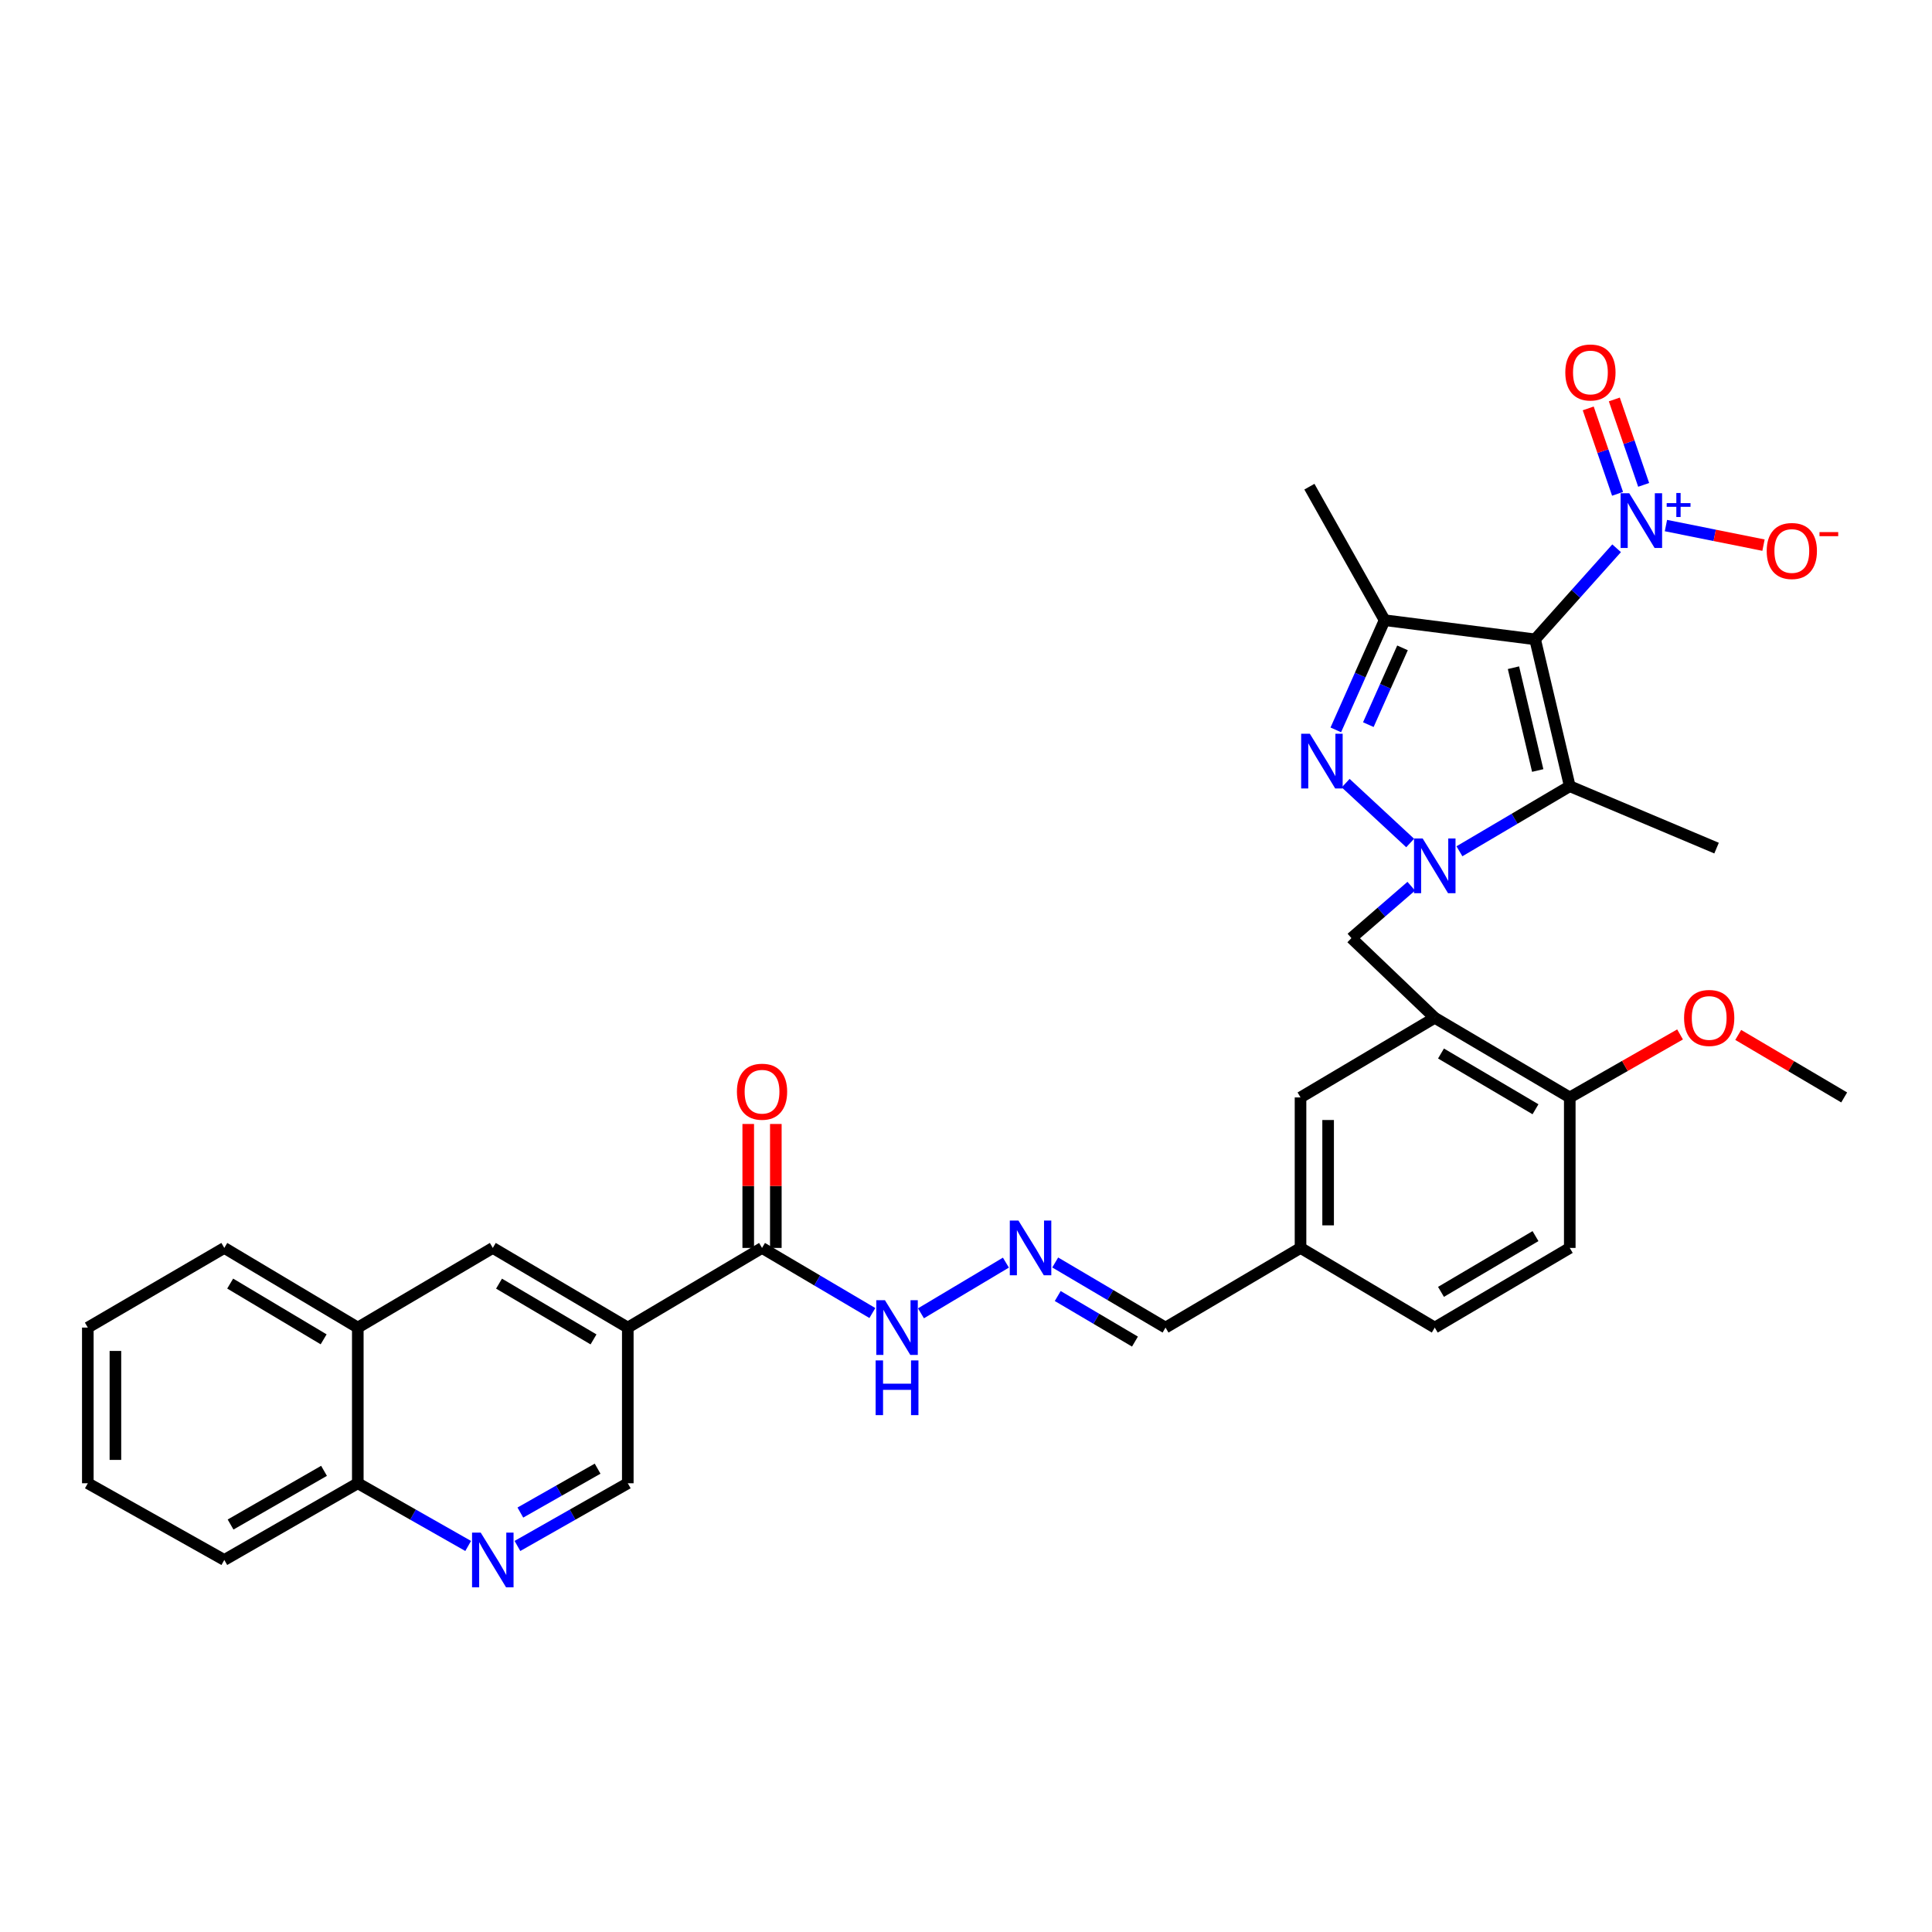 <?xml version='1.0' encoding='iso-8859-1'?>
<svg version='1.1' baseProfile='full'
              xmlns='http://www.w3.org/2000/svg'
                      xmlns:rdkit='http://www.rdkit.org/xml'
                      xmlns:xlink='http://www.w3.org/1999/xlink'
                  xml:space='preserve'
width='1000px' height='1000px' viewBox='0 0 1000 1000'>
<!-- END OF HEADER -->
<rect style='opacity:1.0;fill:#FFFFFF;stroke:none' width='1000' height='1000' x='0' y='0'> </rect>
<path class='bond-2' d='M 794.576,330.923 L 812.51,406.935' style='fill:none;fill-rule:evenodd;stroke:#000000;stroke-width:6px;stroke-linecap:butt;stroke-linejoin:miter;stroke-opacity:1' />
<path class='bond-2' d='M 783.365,345.604 L 795.918,398.813' style='fill:none;fill-rule:evenodd;stroke:#000000;stroke-width:6px;stroke-linecap:butt;stroke-linejoin:miter;stroke-opacity:1' />
<path class='bond-3' d='M 794.576,330.923 L 716.675,321.011' style='fill:none;fill-rule:evenodd;stroke:#000000;stroke-width:6px;stroke-linecap:butt;stroke-linejoin:miter;stroke-opacity:1' />
<path class='bond-4' d='M 794.576,330.923 L 815.668,307.353' style='fill:none;fill-rule:evenodd;stroke:#000000;stroke-width:6px;stroke-linecap:butt;stroke-linejoin:miter;stroke-opacity:1' />
<path class='bond-4' d='M 815.668,307.353 L 836.759,283.784' style='fill:none;fill-rule:evenodd;stroke:#0000FF;stroke-width:6px;stroke-linecap:butt;stroke-linejoin:miter;stroke-opacity:1' />
<path class='bond-0' d='M 755.4,440.621 L 783.955,423.778' style='fill:none;fill-rule:evenodd;stroke:#0000FF;stroke-width:6px;stroke-linecap:butt;stroke-linejoin:miter;stroke-opacity:1' />
<path class='bond-0' d='M 783.955,423.778 L 812.51,406.935' style='fill:none;fill-rule:evenodd;stroke:#000000;stroke-width:6px;stroke-linecap:butt;stroke-linejoin:miter;stroke-opacity:1' />
<path class='bond-7' d='M 730.464,458.701 L 714.976,472.13' style='fill:none;fill-rule:evenodd;stroke:#0000FF;stroke-width:6px;stroke-linecap:butt;stroke-linejoin:miter;stroke-opacity:1' />
<path class='bond-7' d='M 714.976,472.13 L 699.487,485.559' style='fill:none;fill-rule:evenodd;stroke:#000000;stroke-width:6px;stroke-linecap:butt;stroke-linejoin:miter;stroke-opacity:1' />
<path class='bond-33' d='M 729.899,436.334 L 696.517,405.352' style='fill:none;fill-rule:evenodd;stroke:#0000FF;stroke-width:6px;stroke-linecap:butt;stroke-linejoin:miter;stroke-opacity:1' />
<path class='bond-1' d='M 691.409,377.782 L 704.042,349.397' style='fill:none;fill-rule:evenodd;stroke:#0000FF;stroke-width:6px;stroke-linecap:butt;stroke-linejoin:miter;stroke-opacity:1' />
<path class='bond-1' d='M 704.042,349.397 L 716.675,321.011' style='fill:none;fill-rule:evenodd;stroke:#000000;stroke-width:6px;stroke-linecap:butt;stroke-linejoin:miter;stroke-opacity:1' />
<path class='bond-1' d='M 708.249,375.074 L 717.092,355.204' style='fill:none;fill-rule:evenodd;stroke:#0000FF;stroke-width:6px;stroke-linecap:butt;stroke-linejoin:miter;stroke-opacity:1' />
<path class='bond-1' d='M 717.092,355.204 L 725.935,335.335' style='fill:none;fill-rule:evenodd;stroke:#000000;stroke-width:6px;stroke-linecap:butt;stroke-linejoin:miter;stroke-opacity:1' />
<path class='bond-24' d='M 812.51,406.935 L 888.492,438.978' style='fill:none;fill-rule:evenodd;stroke:#000000;stroke-width:6px;stroke-linecap:butt;stroke-linejoin:miter;stroke-opacity:1' />
<path class='bond-25' d='M 716.675,321.011 L 677.744,251.902' style='fill:none;fill-rule:evenodd;stroke:#000000;stroke-width:6px;stroke-linecap:butt;stroke-linejoin:miter;stroke-opacity:1' />
<path class='bond-11' d='M 862.287,272.033 L 887.536,277.101' style='fill:none;fill-rule:evenodd;stroke:#0000FF;stroke-width:6px;stroke-linecap:butt;stroke-linejoin:miter;stroke-opacity:1' />
<path class='bond-11' d='M 887.536,277.101 L 912.785,282.169' style='fill:none;fill-rule:evenodd;stroke:#FF0000;stroke-width:6px;stroke-linecap:butt;stroke-linejoin:miter;stroke-opacity:1' />
<path class='bond-14' d='M 850.756,250.97 L 843.164,228.862' style='fill:none;fill-rule:evenodd;stroke:#0000FF;stroke-width:6px;stroke-linecap:butt;stroke-linejoin:miter;stroke-opacity:1' />
<path class='bond-14' d='M 843.164,228.862 L 835.572,206.754' style='fill:none;fill-rule:evenodd;stroke:#FF0000;stroke-width:6px;stroke-linecap:butt;stroke-linejoin:miter;stroke-opacity:1' />
<path class='bond-14' d='M 837.247,255.609 L 829.655,233.501' style='fill:none;fill-rule:evenodd;stroke:#0000FF;stroke-width:6px;stroke-linecap:butt;stroke-linejoin:miter;stroke-opacity:1' />
<path class='bond-14' d='M 829.655,233.501 L 822.063,211.393' style='fill:none;fill-rule:evenodd;stroke:#FF0000;stroke-width:6px;stroke-linecap:butt;stroke-linejoin:miter;stroke-opacity:1' />
<path class='bond-5' d='M 324.946,687.157 L 394.428,645.925' style='fill:none;fill-rule:evenodd;stroke:#000000;stroke-width:6px;stroke-linecap:butt;stroke-linejoin:miter;stroke-opacity:1' />
<path class='bond-10' d='M 324.946,687.157 L 255.075,645.925' style='fill:none;fill-rule:evenodd;stroke:#000000;stroke-width:6px;stroke-linecap:butt;stroke-linejoin:miter;stroke-opacity:1' />
<path class='bond-10' d='M 307.206,693.273 L 258.296,664.411' style='fill:none;fill-rule:evenodd;stroke:#000000;stroke-width:6px;stroke-linecap:butt;stroke-linejoin:miter;stroke-opacity:1' />
<path class='bond-13' d='M 324.946,687.157 L 324.946,767.732' style='fill:none;fill-rule:evenodd;stroke:#000000;stroke-width:6px;stroke-linecap:butt;stroke-linejoin:miter;stroke-opacity:1' />
<path class='bond-6' d='M 742.632,526.807 L 699.487,485.559' style='fill:none;fill-rule:evenodd;stroke:#000000;stroke-width:6px;stroke-linecap:butt;stroke-linejoin:miter;stroke-opacity:1' />
<path class='bond-15' d='M 742.632,526.807 L 812.51,568.031' style='fill:none;fill-rule:evenodd;stroke:#000000;stroke-width:6px;stroke-linecap:butt;stroke-linejoin:miter;stroke-opacity:1' />
<path class='bond-15' d='M 745.856,545.293 L 794.771,574.15' style='fill:none;fill-rule:evenodd;stroke:#000000;stroke-width:6px;stroke-linecap:butt;stroke-linejoin:miter;stroke-opacity:1' />
<path class='bond-16' d='M 742.632,526.807 L 673.15,568.031' style='fill:none;fill-rule:evenodd;stroke:#000000;stroke-width:6px;stroke-linecap:butt;stroke-linejoin:miter;stroke-opacity:1' />
<path class='bond-8' d='M 394.428,645.925 L 422.983,662.774' style='fill:none;fill-rule:evenodd;stroke:#000000;stroke-width:6px;stroke-linecap:butt;stroke-linejoin:miter;stroke-opacity:1' />
<path class='bond-8' d='M 422.983,662.774 L 451.538,679.623' style='fill:none;fill-rule:evenodd;stroke:#0000FF;stroke-width:6px;stroke-linecap:butt;stroke-linejoin:miter;stroke-opacity:1' />
<path class='bond-20' d='M 401.57,645.925 L 401.57,613.846' style='fill:none;fill-rule:evenodd;stroke:#000000;stroke-width:6px;stroke-linecap:butt;stroke-linejoin:miter;stroke-opacity:1' />
<path class='bond-20' d='M 401.57,613.846 L 401.57,581.768' style='fill:none;fill-rule:evenodd;stroke:#FF0000;stroke-width:6px;stroke-linecap:butt;stroke-linejoin:miter;stroke-opacity:1' />
<path class='bond-20' d='M 387.286,645.925 L 387.286,613.846' style='fill:none;fill-rule:evenodd;stroke:#000000;stroke-width:6px;stroke-linecap:butt;stroke-linejoin:miter;stroke-opacity:1' />
<path class='bond-20' d='M 387.286,613.846 L 387.286,581.768' style='fill:none;fill-rule:evenodd;stroke:#FF0000;stroke-width:6px;stroke-linecap:butt;stroke-linejoin:miter;stroke-opacity:1' />
<path class='bond-9' d='M 267.824,800.189 L 296.385,783.961' style='fill:none;fill-rule:evenodd;stroke:#0000FF;stroke-width:6px;stroke-linecap:butt;stroke-linejoin:miter;stroke-opacity:1' />
<path class='bond-9' d='M 296.385,783.961 L 324.946,767.732' style='fill:none;fill-rule:evenodd;stroke:#000000;stroke-width:6px;stroke-linecap:butt;stroke-linejoin:miter;stroke-opacity:1' />
<path class='bond-9' d='M 269.336,782.902 L 289.329,771.542' style='fill:none;fill-rule:evenodd;stroke:#0000FF;stroke-width:6px;stroke-linecap:butt;stroke-linejoin:miter;stroke-opacity:1' />
<path class='bond-9' d='M 289.329,771.542 L 309.321,760.182' style='fill:none;fill-rule:evenodd;stroke:#000000;stroke-width:6px;stroke-linecap:butt;stroke-linejoin:miter;stroke-opacity:1' />
<path class='bond-19' d='M 242.326,800.19 L 213.761,783.961' style='fill:none;fill-rule:evenodd;stroke:#0000FF;stroke-width:6px;stroke-linecap:butt;stroke-linejoin:miter;stroke-opacity:1' />
<path class='bond-19' d='M 213.761,783.961 L 185.196,767.732' style='fill:none;fill-rule:evenodd;stroke:#000000;stroke-width:6px;stroke-linecap:butt;stroke-linejoin:miter;stroke-opacity:1' />
<path class='bond-17' d='M 255.075,645.925 L 185.196,687.157' style='fill:none;fill-rule:evenodd;stroke:#000000;stroke-width:6px;stroke-linecap:butt;stroke-linejoin:miter;stroke-opacity:1' />
<path class='bond-12' d='M 546.176,653.459 L 574.727,670.308' style='fill:none;fill-rule:evenodd;stroke:#0000FF;stroke-width:6px;stroke-linecap:butt;stroke-linejoin:miter;stroke-opacity:1' />
<path class='bond-12' d='M 574.727,670.308 L 603.279,687.157' style='fill:none;fill-rule:evenodd;stroke:#000000;stroke-width:6px;stroke-linecap:butt;stroke-linejoin:miter;stroke-opacity:1' />
<path class='bond-12' d='M 547.482,670.815 L 567.468,682.61' style='fill:none;fill-rule:evenodd;stroke:#0000FF;stroke-width:6px;stroke-linecap:butt;stroke-linejoin:miter;stroke-opacity:1' />
<path class='bond-12' d='M 567.468,682.61 L 587.454,694.404' style='fill:none;fill-rule:evenodd;stroke:#000000;stroke-width:6px;stroke-linecap:butt;stroke-linejoin:miter;stroke-opacity:1' />
<path class='bond-18' d='M 520.656,653.534 L 476.687,679.769' style='fill:none;fill-rule:evenodd;stroke:#0000FF;stroke-width:6px;stroke-linecap:butt;stroke-linejoin:miter;stroke-opacity:1' />
<path class='bond-21' d='M 812.51,568.031 L 812.51,645.925' style='fill:none;fill-rule:evenodd;stroke:#000000;stroke-width:6px;stroke-linecap:butt;stroke-linejoin:miter;stroke-opacity:1' />
<path class='bond-27' d='M 812.51,568.031 L 841.054,551.726' style='fill:none;fill-rule:evenodd;stroke:#000000;stroke-width:6px;stroke-linecap:butt;stroke-linejoin:miter;stroke-opacity:1' />
<path class='bond-27' d='M 841.054,551.726 L 869.597,535.42' style='fill:none;fill-rule:evenodd;stroke:#FF0000;stroke-width:6px;stroke-linecap:butt;stroke-linejoin:miter;stroke-opacity:1' />
<path class='bond-23' d='M 673.15,568.031 L 673.15,645.925' style='fill:none;fill-rule:evenodd;stroke:#000000;stroke-width:6px;stroke-linecap:butt;stroke-linejoin:miter;stroke-opacity:1' />
<path class='bond-23' d='M 687.433,579.715 L 687.433,634.241' style='fill:none;fill-rule:evenodd;stroke:#000000;stroke-width:6px;stroke-linecap:butt;stroke-linejoin:miter;stroke-opacity:1' />
<path class='bond-28' d='M 185.196,687.157 L 116.095,645.925' style='fill:none;fill-rule:evenodd;stroke:#000000;stroke-width:6px;stroke-linecap:butt;stroke-linejoin:miter;stroke-opacity:1' />
<path class='bond-28' d='M 167.512,693.238 L 119.141,664.375' style='fill:none;fill-rule:evenodd;stroke:#000000;stroke-width:6px;stroke-linecap:butt;stroke-linejoin:miter;stroke-opacity:1' />
<path class='bond-35' d='M 185.196,687.157 L 185.196,767.732' style='fill:none;fill-rule:evenodd;stroke:#000000;stroke-width:6px;stroke-linecap:butt;stroke-linejoin:miter;stroke-opacity:1' />
<path class='bond-29' d='M 185.196,767.732 L 116.095,807.433' style='fill:none;fill-rule:evenodd;stroke:#000000;stroke-width:6px;stroke-linecap:butt;stroke-linejoin:miter;stroke-opacity:1' />
<path class='bond-29' d='M 167.715,761.302 L 119.345,789.093' style='fill:none;fill-rule:evenodd;stroke:#000000;stroke-width:6px;stroke-linecap:butt;stroke-linejoin:miter;stroke-opacity:1' />
<path class='bond-34' d='M 812.51,645.925 L 742.632,687.157' style='fill:none;fill-rule:evenodd;stroke:#000000;stroke-width:6px;stroke-linecap:butt;stroke-linejoin:miter;stroke-opacity:1' />
<path class='bond-34' d='M 794.77,639.808 L 745.855,668.67' style='fill:none;fill-rule:evenodd;stroke:#000000;stroke-width:6px;stroke-linecap:butt;stroke-linejoin:miter;stroke-opacity:1' />
<path class='bond-22' d='M 603.279,687.157 L 673.15,645.925' style='fill:none;fill-rule:evenodd;stroke:#000000;stroke-width:6px;stroke-linecap:butt;stroke-linejoin:miter;stroke-opacity:1' />
<path class='bond-26' d='M 673.15,645.925 L 742.632,687.157' style='fill:none;fill-rule:evenodd;stroke:#000000;stroke-width:6px;stroke-linecap:butt;stroke-linejoin:miter;stroke-opacity:1' />
<path class='bond-30' d='M 899.703,535.674 L 927.124,551.852' style='fill:none;fill-rule:evenodd;stroke:#FF0000;stroke-width:6px;stroke-linecap:butt;stroke-linejoin:miter;stroke-opacity:1' />
<path class='bond-30' d='M 927.124,551.852 L 954.545,568.031' style='fill:none;fill-rule:evenodd;stroke:#000000;stroke-width:6px;stroke-linecap:butt;stroke-linejoin:miter;stroke-opacity:1' />
<path class='bond-31' d='M 116.095,645.925 L 45.455,687.157' style='fill:none;fill-rule:evenodd;stroke:#000000;stroke-width:6px;stroke-linecap:butt;stroke-linejoin:miter;stroke-opacity:1' />
<path class='bond-32' d='M 116.095,807.433 L 45.455,767.732' style='fill:none;fill-rule:evenodd;stroke:#000000;stroke-width:6px;stroke-linecap:butt;stroke-linejoin:miter;stroke-opacity:1' />
<path class='bond-36' d='M 45.455,687.157 L 45.455,767.732' style='fill:none;fill-rule:evenodd;stroke:#000000;stroke-width:6px;stroke-linecap:butt;stroke-linejoin:miter;stroke-opacity:1' />
<path class='bond-36' d='M 59.738,699.243 L 59.738,755.646' style='fill:none;fill-rule:evenodd;stroke:#000000;stroke-width:6px;stroke-linecap:butt;stroke-linejoin:miter;stroke-opacity:1' />
<path  class='atom-1' d='M 736.372 433.992
L 745.652 448.992
Q 746.572 450.472, 748.052 453.152
Q 749.532 455.832, 749.612 455.992
L 749.612 433.992
L 753.372 433.992
L 753.372 462.312
L 749.492 462.312
L 739.532 445.912
Q 738.372 443.992, 737.132 441.792
Q 735.932 439.592, 735.572 438.912
L 735.572 462.312
L 731.892 462.312
L 731.892 433.992
L 736.372 433.992
' fill='#0000FF'/>
<path  class='atom-2' d='M 677.959 379.777
L 687.239 394.777
Q 688.159 396.257, 689.639 398.937
Q 691.119 401.617, 691.199 401.777
L 691.199 379.777
L 694.959 379.777
L 694.959 408.097
L 691.079 408.097
L 681.119 391.697
Q 679.959 389.777, 678.719 387.577
Q 677.519 385.377, 677.159 384.697
L 677.159 408.097
L 673.479 408.097
L 673.479 379.777
L 677.959 379.777
' fill='#0000FF'/>
<path  class='atom-5' d='M 843.301 255.319
L 852.581 270.319
Q 853.501 271.799, 854.981 274.479
Q 856.461 277.159, 856.541 277.319
L 856.541 255.319
L 860.301 255.319
L 860.301 283.639
L 856.421 283.639
L 846.461 267.239
Q 845.301 265.319, 844.061 263.119
Q 842.861 260.919, 842.501 260.239
L 842.501 283.639
L 838.821 283.639
L 838.821 255.319
L 843.301 255.319
' fill='#0000FF'/>
<path  class='atom-5' d='M 862.677 260.424
L 867.666 260.424
L 867.666 255.17
L 869.884 255.17
L 869.884 260.424
L 875.005 260.424
L 875.005 262.325
L 869.884 262.325
L 869.884 267.605
L 867.666 267.605
L 867.666 262.325
L 862.677 262.325
L 862.677 260.424
' fill='#0000FF'/>
<path  class='atom-10' d='M 248.815 793.273
L 258.095 808.273
Q 259.015 809.753, 260.495 812.433
Q 261.975 815.113, 262.055 815.273
L 262.055 793.273
L 265.815 793.273
L 265.815 821.593
L 261.935 821.593
L 251.975 805.193
Q 250.815 803.273, 249.575 801.073
Q 248.375 798.873, 248.015 798.193
L 248.015 821.593
L 244.335 821.593
L 244.335 793.273
L 248.815 793.273
' fill='#0000FF'/>
<path  class='atom-12' d='M 914.446 285.192
Q 914.446 278.392, 917.806 274.592
Q 921.166 270.792, 927.446 270.792
Q 933.726 270.792, 937.086 274.592
Q 940.446 278.392, 940.446 285.192
Q 940.446 292.072, 937.046 295.992
Q 933.646 299.872, 927.446 299.872
Q 921.206 299.872, 917.806 295.992
Q 914.446 292.112, 914.446 285.192
M 927.446 296.672
Q 931.766 296.672, 934.086 293.792
Q 936.446 290.872, 936.446 285.192
Q 936.446 279.632, 934.086 276.832
Q 931.766 273.992, 927.446 273.992
Q 923.126 273.992, 920.766 276.792
Q 918.446 279.592, 918.446 285.192
Q 918.446 290.912, 920.766 293.792
Q 923.126 296.672, 927.446 296.672
' fill='#FF0000'/>
<path  class='atom-12' d='M 941.766 275.414
L 951.455 275.414
L 951.455 277.526
L 941.766 277.526
L 941.766 275.414
' fill='#FF0000'/>
<path  class='atom-13' d='M 527.148 631.765
L 536.428 646.765
Q 537.348 648.245, 538.828 650.925
Q 540.308 653.605, 540.388 653.765
L 540.388 631.765
L 544.148 631.765
L 544.148 660.085
L 540.268 660.085
L 530.308 643.685
Q 529.148 641.765, 527.908 639.565
Q 526.708 637.365, 526.348 636.685
L 526.348 660.085
L 522.668 660.085
L 522.668 631.765
L 527.148 631.765
' fill='#0000FF'/>
<path  class='atom-15' d='M 810.199 192.792
Q 810.199 185.992, 813.559 182.192
Q 816.919 178.392, 823.199 178.392
Q 829.479 178.392, 832.839 182.192
Q 836.199 185.992, 836.199 192.792
Q 836.199 199.672, 832.799 203.592
Q 829.399 207.472, 823.199 207.472
Q 816.959 207.472, 813.559 203.592
Q 810.199 199.712, 810.199 192.792
M 823.199 204.272
Q 827.519 204.272, 829.839 201.392
Q 832.199 198.472, 832.199 192.792
Q 832.199 187.232, 829.839 184.432
Q 827.519 181.592, 823.199 181.592
Q 818.879 181.592, 816.519 184.392
Q 814.199 187.192, 814.199 192.792
Q 814.199 198.512, 816.519 201.392
Q 818.879 204.272, 823.199 204.272
' fill='#FF0000'/>
<path  class='atom-19' d='M 458.047 672.997
L 467.327 687.997
Q 468.247 689.477, 469.727 692.157
Q 471.207 694.837, 471.287 694.997
L 471.287 672.997
L 475.047 672.997
L 475.047 701.317
L 471.167 701.317
L 461.207 684.917
Q 460.047 682.997, 458.807 680.797
Q 457.607 678.597, 457.247 677.917
L 457.247 701.317
L 453.567 701.317
L 453.567 672.997
L 458.047 672.997
' fill='#0000FF'/>
<path  class='atom-19' d='M 453.227 704.149
L 457.067 704.149
L 457.067 716.189
L 471.547 716.189
L 471.547 704.149
L 475.387 704.149
L 475.387 732.469
L 471.547 732.469
L 471.547 719.389
L 457.067 719.389
L 457.067 732.469
L 453.227 732.469
L 453.227 704.149
' fill='#0000FF'/>
<path  class='atom-21' d='M 381.428 565.064
Q 381.428 558.264, 384.788 554.464
Q 388.148 550.664, 394.428 550.664
Q 400.708 550.664, 404.068 554.464
Q 407.428 558.264, 407.428 565.064
Q 407.428 571.944, 404.028 575.864
Q 400.628 579.744, 394.428 579.744
Q 388.188 579.744, 384.788 575.864
Q 381.428 571.984, 381.428 565.064
M 394.428 576.544
Q 398.748 576.544, 401.068 573.664
Q 403.428 570.744, 403.428 565.064
Q 403.428 559.504, 401.068 556.704
Q 398.748 553.864, 394.428 553.864
Q 390.108 553.864, 387.748 556.664
Q 385.428 559.464, 385.428 565.064
Q 385.428 570.784, 387.748 573.664
Q 390.108 576.544, 394.428 576.544
' fill='#FF0000'/>
<path  class='atom-28' d='M 871.675 526.887
Q 871.675 520.087, 875.035 516.287
Q 878.395 512.487, 884.675 512.487
Q 890.955 512.487, 894.315 516.287
Q 897.675 520.087, 897.675 526.887
Q 897.675 533.767, 894.275 537.687
Q 890.875 541.567, 884.675 541.567
Q 878.435 541.567, 875.035 537.687
Q 871.675 533.807, 871.675 526.887
M 884.675 538.367
Q 888.995 538.367, 891.315 535.487
Q 893.675 532.567, 893.675 526.887
Q 893.675 521.327, 891.315 518.527
Q 888.995 515.687, 884.675 515.687
Q 880.355 515.687, 877.995 518.487
Q 875.675 521.287, 875.675 526.887
Q 875.675 532.607, 877.995 535.487
Q 880.355 538.367, 884.675 538.367
' fill='#FF0000'/>
</svg>
